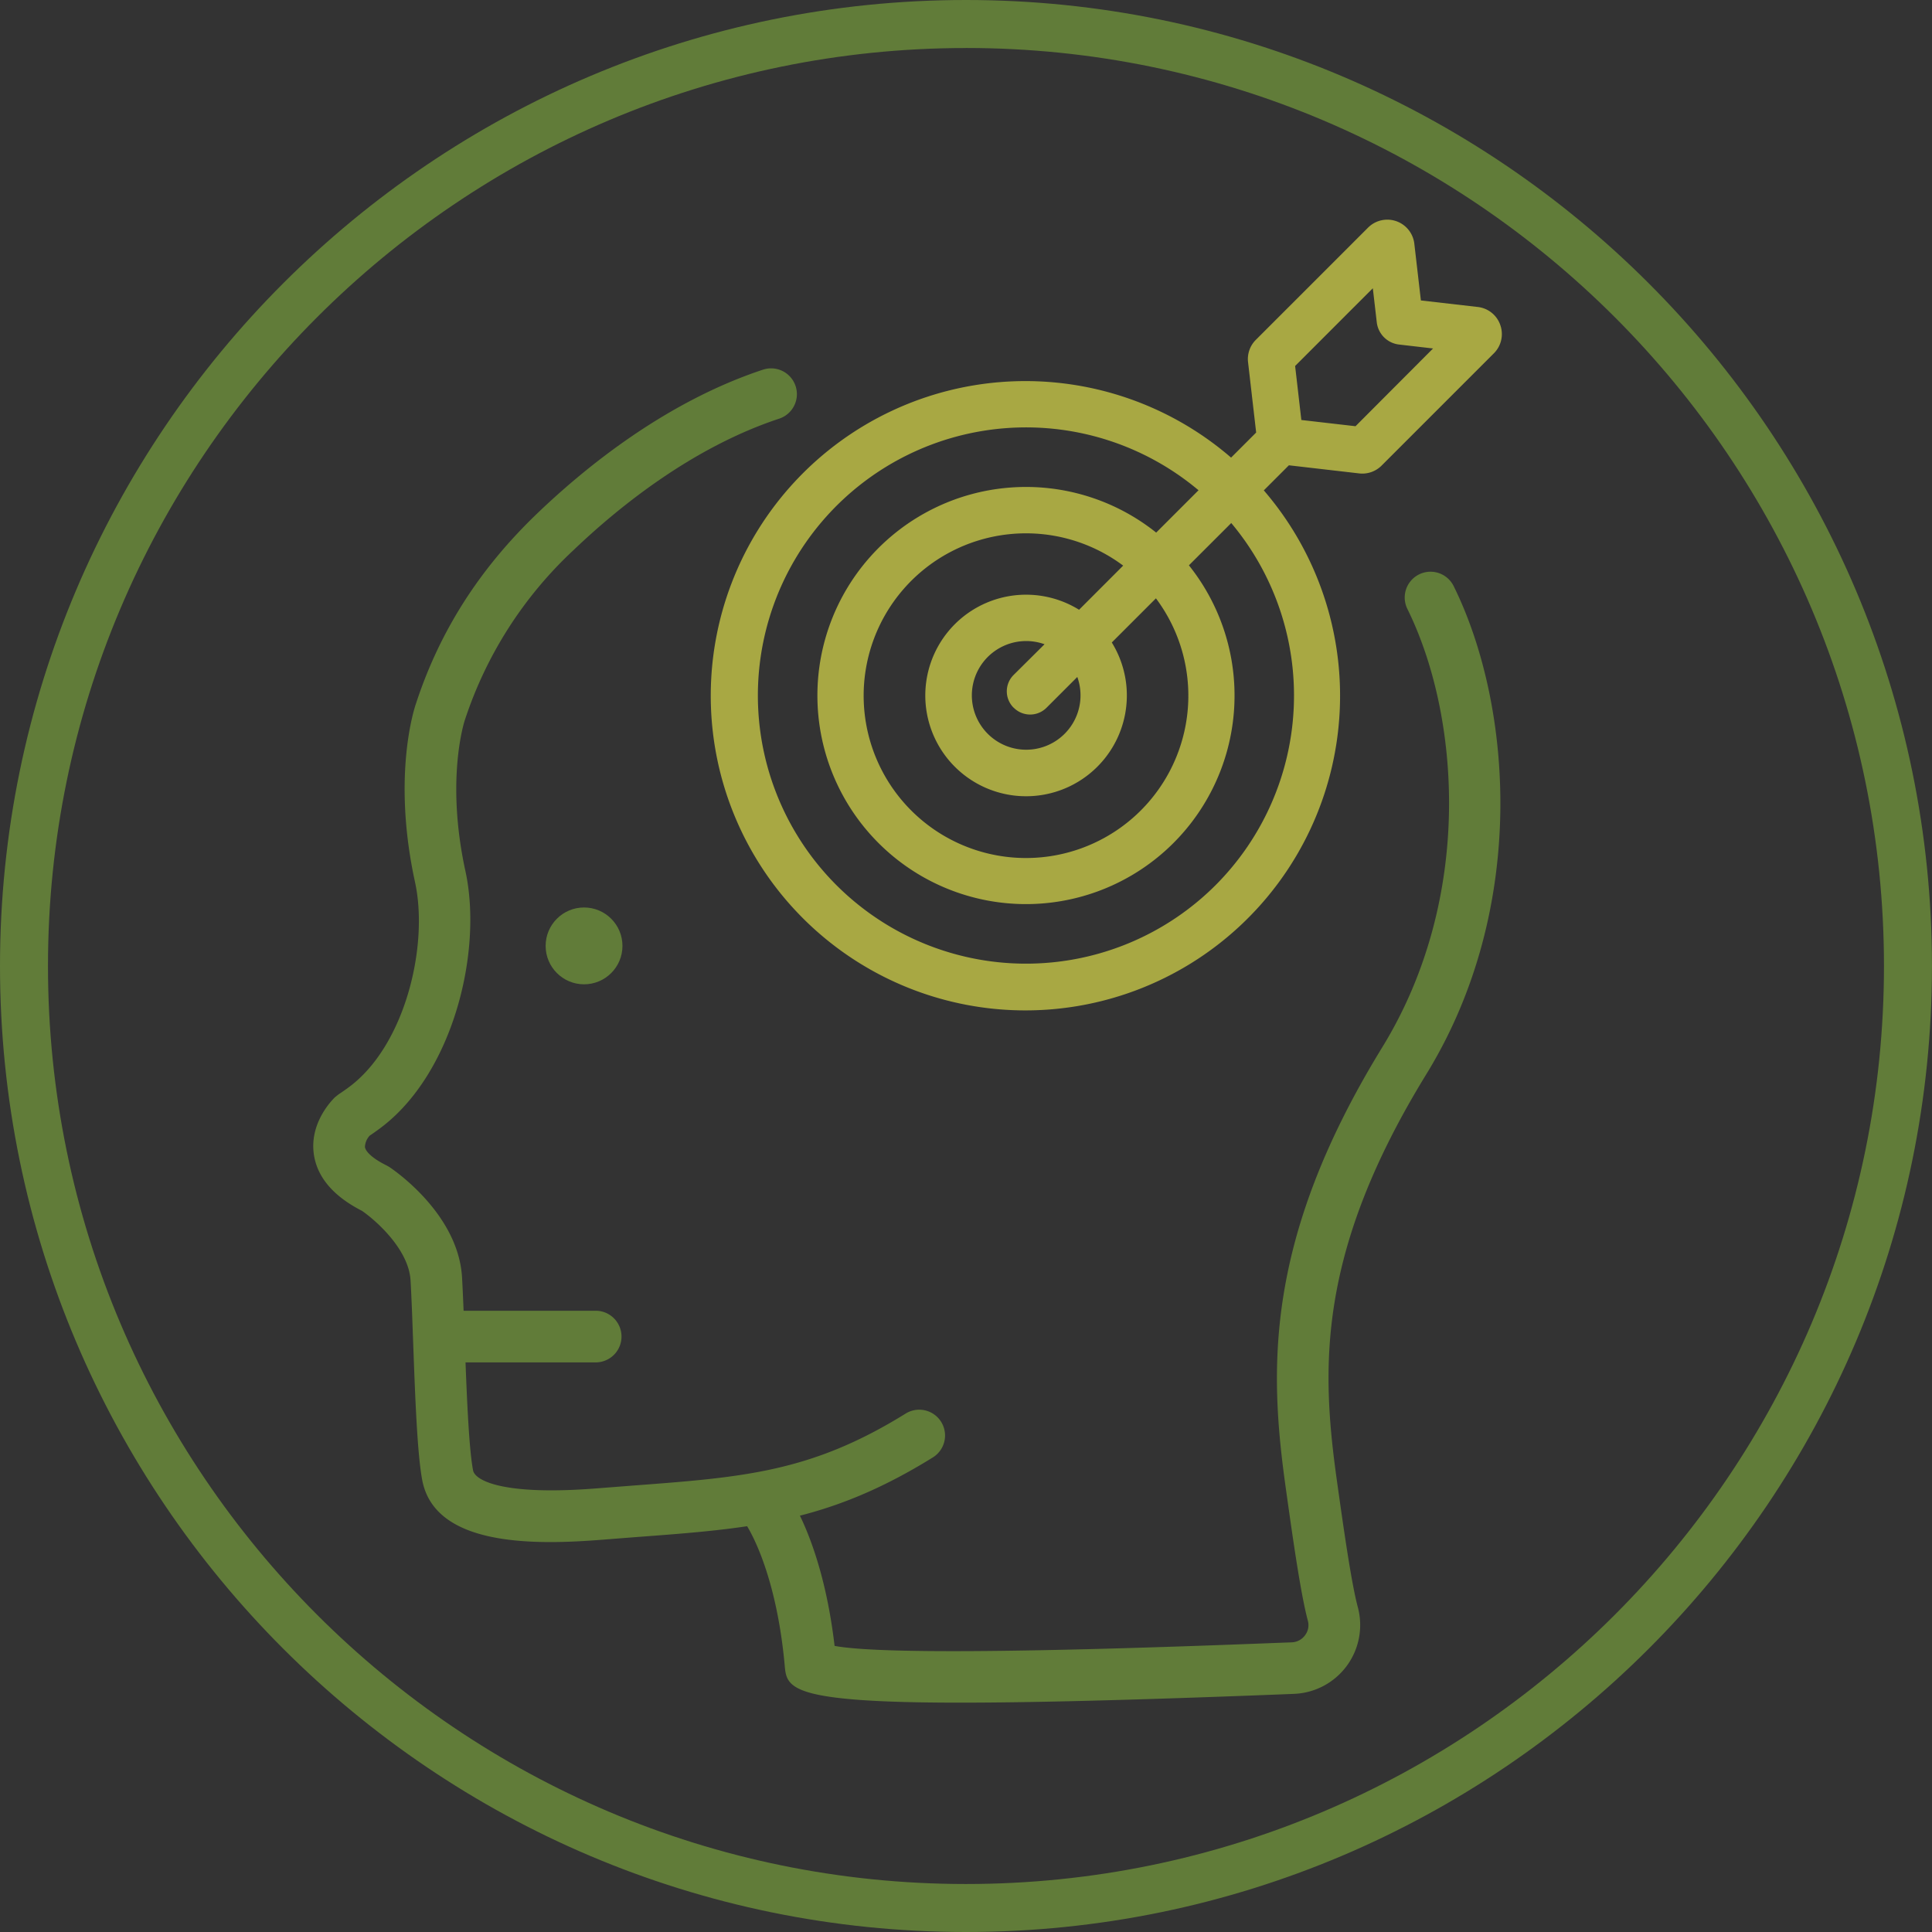 <svg id="Layer_1" data-name="Layer 1" xmlns="http://www.w3.org/2000/svg" viewBox="0 0 462.22 462.22"><rect x="0" y="0" width="462.22" height="462.22" fill="#333333" stroke="none"/><defs><style>.cls-1{fill:#617c39;}.cls-2{fill:#fff;}.cls-3{fill:#a8a843;}</style></defs><title>iconFocused</title><path class="cls-1" d="M251.16,481.74c-127.43,0-231.1-103.68-231.1-231.11S123.73,19.52,251.16,19.52,482.27,123.2,482.27,250.63,378.6,481.74,251.16,481.74Zm0-450.73C130.06,31,31.54,129.53,31.54,250.63s98.52,219.63,219.62,219.63,219.63-98.53,219.63-219.63S372.27,31,251.16,31Z" transform="translate(-20.06 -19.52)"/><path class="cls-2" d="M192.27,126.33" transform="translate(-20.06 -19.52)"/><path class="cls-1" d="M249.79,426.87c-41.22,0-41.54-3.55-42-9-2.18-23.59-9.35-33.79-9.42-33.89a6.17,6.17,0,0,1,9.91-7.36c.36.48,8.52,11.61,11.45,36.67,10.1,1.89,45.48,1.65,105.35-.7l4-.15a4.12,4.12,0,0,0,3.21-1.7,4,4,0,0,0,.66-3.5c-1.77-6.65-3.71-20.53-5.27-31.67-3.92-28-5.37-59.2,23.09-105.51,22-35.85,18.54-79.47,6-104.85a6.17,6.17,0,1,1,11.07-5.47c14,28.32,17.94,76.94-6.54,116.78-26.33,42.86-25.14,70.5-21.38,97.34,1.44,10.24,3.4,24.27,5,30.2a16.48,16.48,0,0,1-15.32,20.71l-4,.16C291.21,426.26,267,426.87,249.79,426.87Z" transform="translate(-20.06 -19.52)"/><path class="cls-1" d="M151.74,388.45c-14.21,0-28.43-2.77-30.68-14.9-1.19-6.45-1.68-19.94-2.16-33-.2-5.58-.39-10.8-.62-14.72-.44-7.42-8.3-14.34-11.63-16.63-6.8-3.47-10.67-8-11.49-13.43-1.15-7.61,4.43-13.16,5.07-13.77l.86-.68c.85-.56,1.67-1.13,2.45-1.71,13.45-9.95,19.13-33.83,15.81-49.05-5.61-25.75,0-42.06.24-42.74,5.67-17.32,15.2-32.26,29.08-45.54,12-11.49,31.12-26.77,53.93-34.32a6.17,6.17,0,1,1,3.88,11.72c-20.63,6.83-38.18,20.91-49.28,31.52a96.77,96.77,0,0,0-25.93,40.6c-.08.24-4.66,14.08.14,36.13,4.21,19.31-3,48.67-20.52,61.6-.77.57-1.57,1.14-2.4,1.7a4.24,4.24,0,0,0-1.12,2.72c.16,1,1.59,2.62,5.15,4.38l.64.36c.67.44,16.53,11,17.44,26.42.23,4,.43,9.3.64,15,.41,11.42.93,25.63,2,31.19.46,2.44,7.24,6.1,29.78,4.29l8.4-.65c26.65-2,42.74-3.23,65.31-17.23a6.17,6.17,0,0,1,6.51,10.49c-25.13,15.59-43.34,17-70.89,19.05l-8.34.65C160.09,388.21,155.92,388.45,151.74,388.45Z" transform="translate(-20.06 -19.52)"/><path class="cls-3" d="M379,97.29a6.46,6.46,0,0,0-5.4-4.33L360,91.4l-1.57-13.57A6.51,6.51,0,0,0,347.34,74l-26.82,26.82a6.48,6.48,0,0,0-1.87,5.35L320.59,123l-6,6a75.28,75.28,0,1,0,7.83,7.84l6-6,16.81,1.94a6.51,6.51,0,0,0,5.36-1.86l26.82-26.82A6.49,6.49,0,0,0,379,97.29Zm-68.12,134a64.15,64.15,0,1,1-4.08-94.48l-10.13,10.13a49.9,49.9,0,1,0,7.83,7.83l10.13-10.12a64.23,64.23,0,0,1-3.75,86.64Zm-48.28-42.44a5.54,5.54,0,0,0,7.83,0l7.37-7.37a13,13,0,1,1-7.84-7.83L262.56,181a5.52,5.52,0,0,0,0,7.83Zm15.62-23.45a24.11,24.11,0,1,0,7.83,7.83l10.56-10.56a38.84,38.84,0,1,1-7.84-7.83Zm66.14-43.91L331.4,120l-1.49-12.92L348.5,88.48l.94,8.11a6.06,6.06,0,0,0,5.35,5.36l8.12.94Zm0,0" transform="translate(-20.06 -19.52)"/><circle class="cls-1" cx="139.73" cy="226.3" r="9.19"/><path class="cls-1" d="M162.82,345.46H129.45a6.18,6.18,0,0,1,0-12.35h33.37a6.18,6.18,0,0,1,0,12.35Z" transform="translate(-20.06 -19.52)"/></svg>